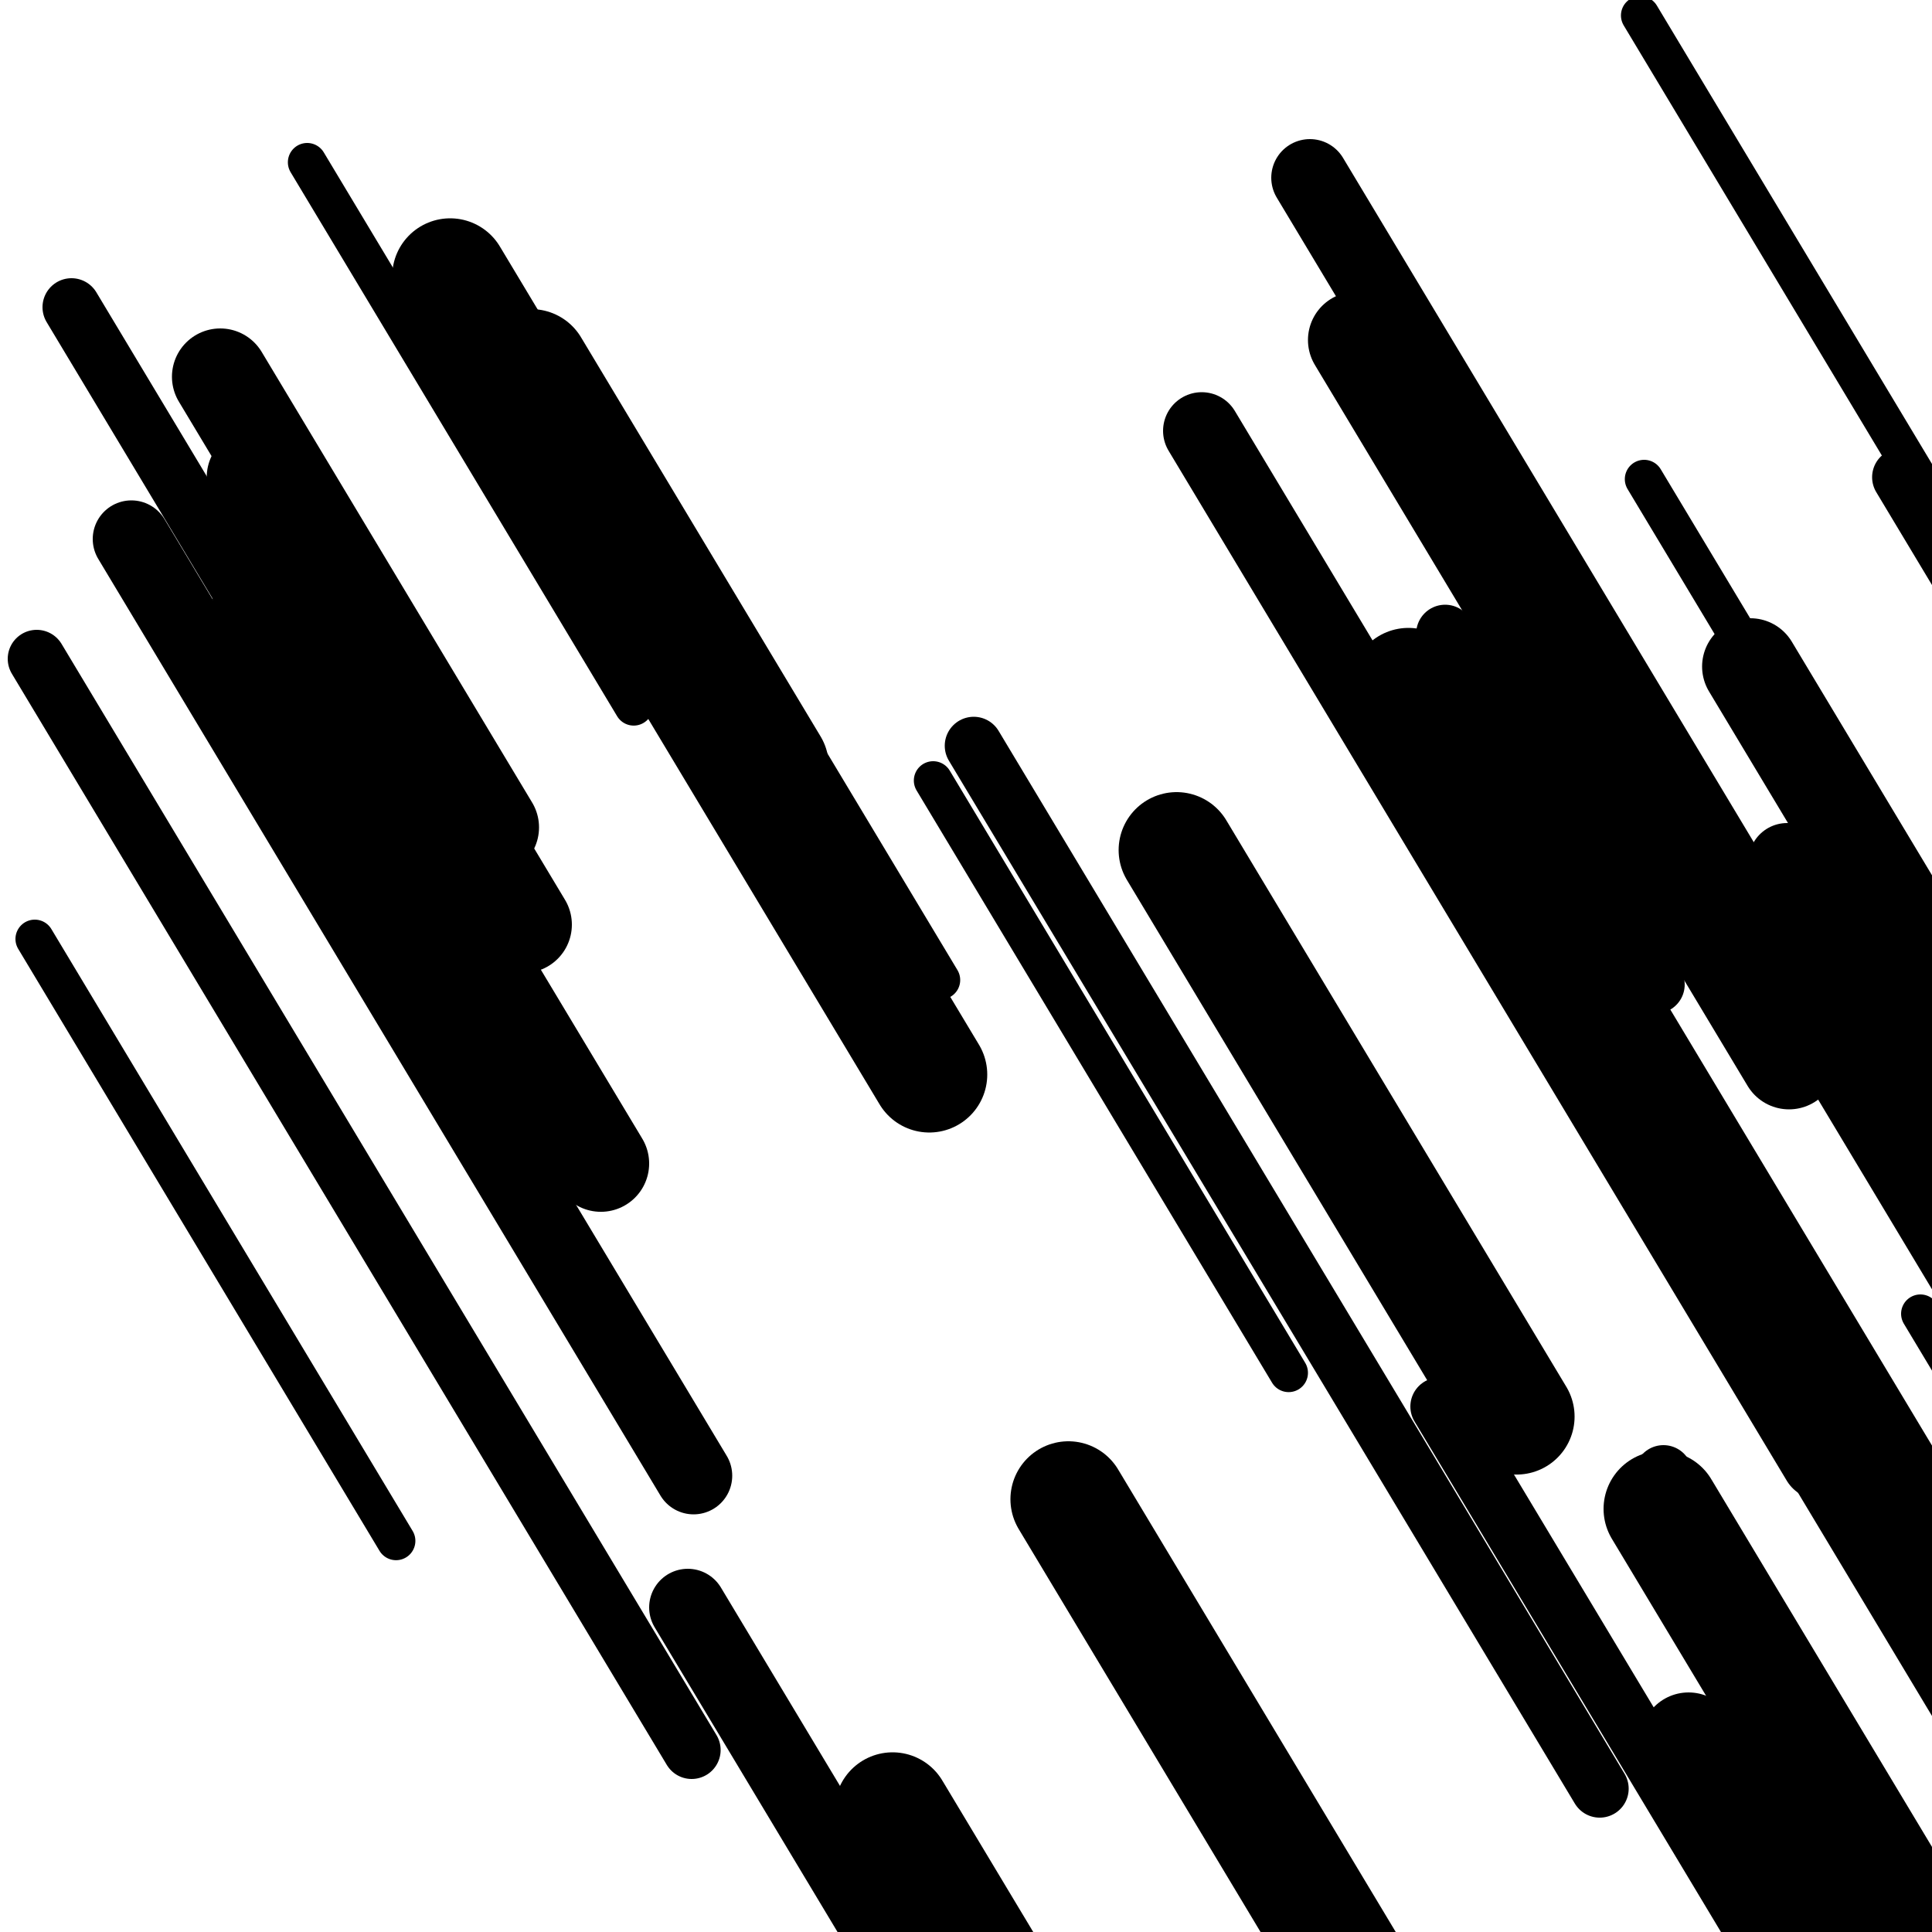 <svg viewBox="0 0 1000 1000" height="1000" width="1000" xmlns="http://www.w3.org/2000/svg">
<rect x="0" y="0" width="1000" height="1000" fill="#ffffff"></rect>
<line opacity="0.8" x1="994" y1="680" x2="1082" y2="826.615" stroke="hsl(183, 20%, 70%)" stroke-width="20" stroke-linecap="round" /><line opacity="0.8" x1="159" y1="84" x2="328" y2="365.567" stroke="hsl(183, 20%, 70%)" stroke-width="20" stroke-linecap="round" /><line opacity="0.8" x1="483" y1="404" x2="667" y2="710.558" stroke="hsl(333, 20%, 20%)" stroke-width="20" stroke-linecap="round" /><line opacity="0.8" x1="851" y1="248" x2="1123" y2="701.173" stroke="hsl(163, 20%, 60%)" stroke-width="20" stroke-linecap="round" /><line opacity="0.8" x1="849" y1="8" x2="1000" y2="259.578" stroke="hsl(333, 20%, 20%)" stroke-width="20" stroke-linecap="round" /><line opacity="0.8" x1="18" y1="486" x2="205" y2="797.556" stroke="hsl(163, 20%, 60%)" stroke-width="20" stroke-linecap="round" /><line opacity="0.8" x1="359" y1="294" x2="487" y2="507.258" stroke="hsl(163, 20%, 60%)" stroke-width="20" stroke-linecap="round" /><line opacity="0.8" x1="37" y1="159" x2="175" y2="388.919" stroke="hsl(333, 20%, 20%)" stroke-width="30" stroke-linecap="round" /><line opacity="0.8" x1="748" y1="328" x2="857" y2="509.602" stroke="hsl(333, 20%, 20%)" stroke-width="30" stroke-linecap="round" /><line opacity="0.8" x1="504" y1="386" x2="828" y2="925.809" stroke="hsl(183, 20%, 70%)" stroke-width="30" stroke-linecap="round" /><line opacity="0.8" x1="19" y1="341" x2="358" y2="905.8" stroke="hsl(163, 20%, 60%)" stroke-width="30" stroke-linecap="round" /><line opacity="0.8" x1="861" y1="763" x2="1201" y2="1329.466" stroke="hsl(183, 20%, 70%)" stroke-width="30" stroke-linecap="round" /><line opacity="0.8" x1="984" y1="247" x2="1281" y2="741.825" stroke="hsl(353, 20%, 30%)" stroke-width="30" stroke-linecap="round" /><line opacity="0.8" x1="745" y1="728" x2="1089" y2="1301.13" stroke="hsl(143, 20%, 50%)" stroke-width="30" stroke-linecap="round" /><line opacity="0.8" x1="925" y1="446" x2="1006" y2="580.952" stroke="hsl(183, 20%, 70%)" stroke-width="40" stroke-linecap="round" /><line opacity="0.8" x1="985" y1="479" x2="1155" y2="762.233" stroke="hsl(353, 20%, 30%)" stroke-width="40" stroke-linecap="round" /><line opacity="0.8" x1="927" y1="724" x2="1195" y2="1170.508" stroke="hsl(143, 20%, 50%)" stroke-width="40" stroke-linecap="round" /><line opacity="0.8" x1="68" y1="279" x2="359" y2="763.828" stroke="hsl(333, 20%, 20%)" stroke-width="40" stroke-linecap="round" /><line opacity="0.8" x1="678" y1="92" x2="1022" y2="665.13" stroke="hsl(143, 20%, 50%)" stroke-width="40" stroke-linecap="round" /><line opacity="0.8" x1="622" y1="223" x2="942" y2="756.144" stroke="hsl(333, 20%, 20%)" stroke-width="40" stroke-linecap="round" /><line opacity="0.8" x1="356" y1="832" x2="615" y2="1263.514" stroke="hsl(143, 20%, 50%)" stroke-width="40" stroke-linecap="round" /><line opacity="0.8" x1="906" y1="345" x2="1207" y2="846.489" stroke="hsl(183, 20%, 70%)" stroke-width="50" stroke-linecap="round" /><line opacity="0.8" x1="135" y1="309" x2="311" y2="602.229" stroke="hsl(183, 20%, 70%)" stroke-width="50" stroke-linecap="round" /><line opacity="0.8" x1="874" y1="901" x2="1081" y2="1245.878" stroke="hsl(353, 20%, 30%)" stroke-width="50" stroke-linecap="round" /><line opacity="0.8" x1="702" y1="176" x2="926" y2="549.201" stroke="hsl(183, 20%, 70%)" stroke-width="50" stroke-linecap="round" /><line opacity="0.8" x1="132" y1="247" x2="271" y2="478.585" stroke="hsl(163, 20%, 60%)" stroke-width="50" stroke-linecap="round" /><line opacity="0.8" x1="114" y1="195" x2="254" y2="428.251" stroke="hsl(163, 20%, 60%)" stroke-width="50" stroke-linecap="round" /><line opacity="0.8" x1="897" y1="668" x2="1142" y2="1076.189" stroke="hsl(183, 20%, 70%)" stroke-width="50" stroke-linecap="round" /><line opacity="0.8" x1="462" y1="937" x2="794" y2="1490.137" stroke="hsl(183, 20%, 70%)" stroke-width="60" stroke-linecap="round" /><line opacity="0.8" x1="275" y1="190" x2="399" y2="396.593" stroke="hsl(143, 20%, 50%)" stroke-width="60" stroke-linecap="round" /><line opacity="0.8" x1="233" y1="143" x2="481" y2="556.187" stroke="hsl(353, 20%, 30%)" stroke-width="60" stroke-linecap="round" /><line opacity="0.8" x1="609" y1="440" x2="785" y2="733.229" stroke="hsl(353, 20%, 30%)" stroke-width="60" stroke-linecap="round" /><line opacity="0.8" x1="729" y1="355" x2="1032" y2="859.821" stroke="hsl(333, 20%, 20%)" stroke-width="60" stroke-linecap="round" /><line opacity="0.8" x1="553" y1="776" x2="801" y2="1189.187" stroke="hsl(353, 20%, 30%)" stroke-width="60" stroke-linecap="round" /><line opacity="0.8" x1="860" y1="781" x2="1052" y2="1100.887" stroke="hsl(333, 20%, 20%)" stroke-width="60" stroke-linecap="round" /></svg>